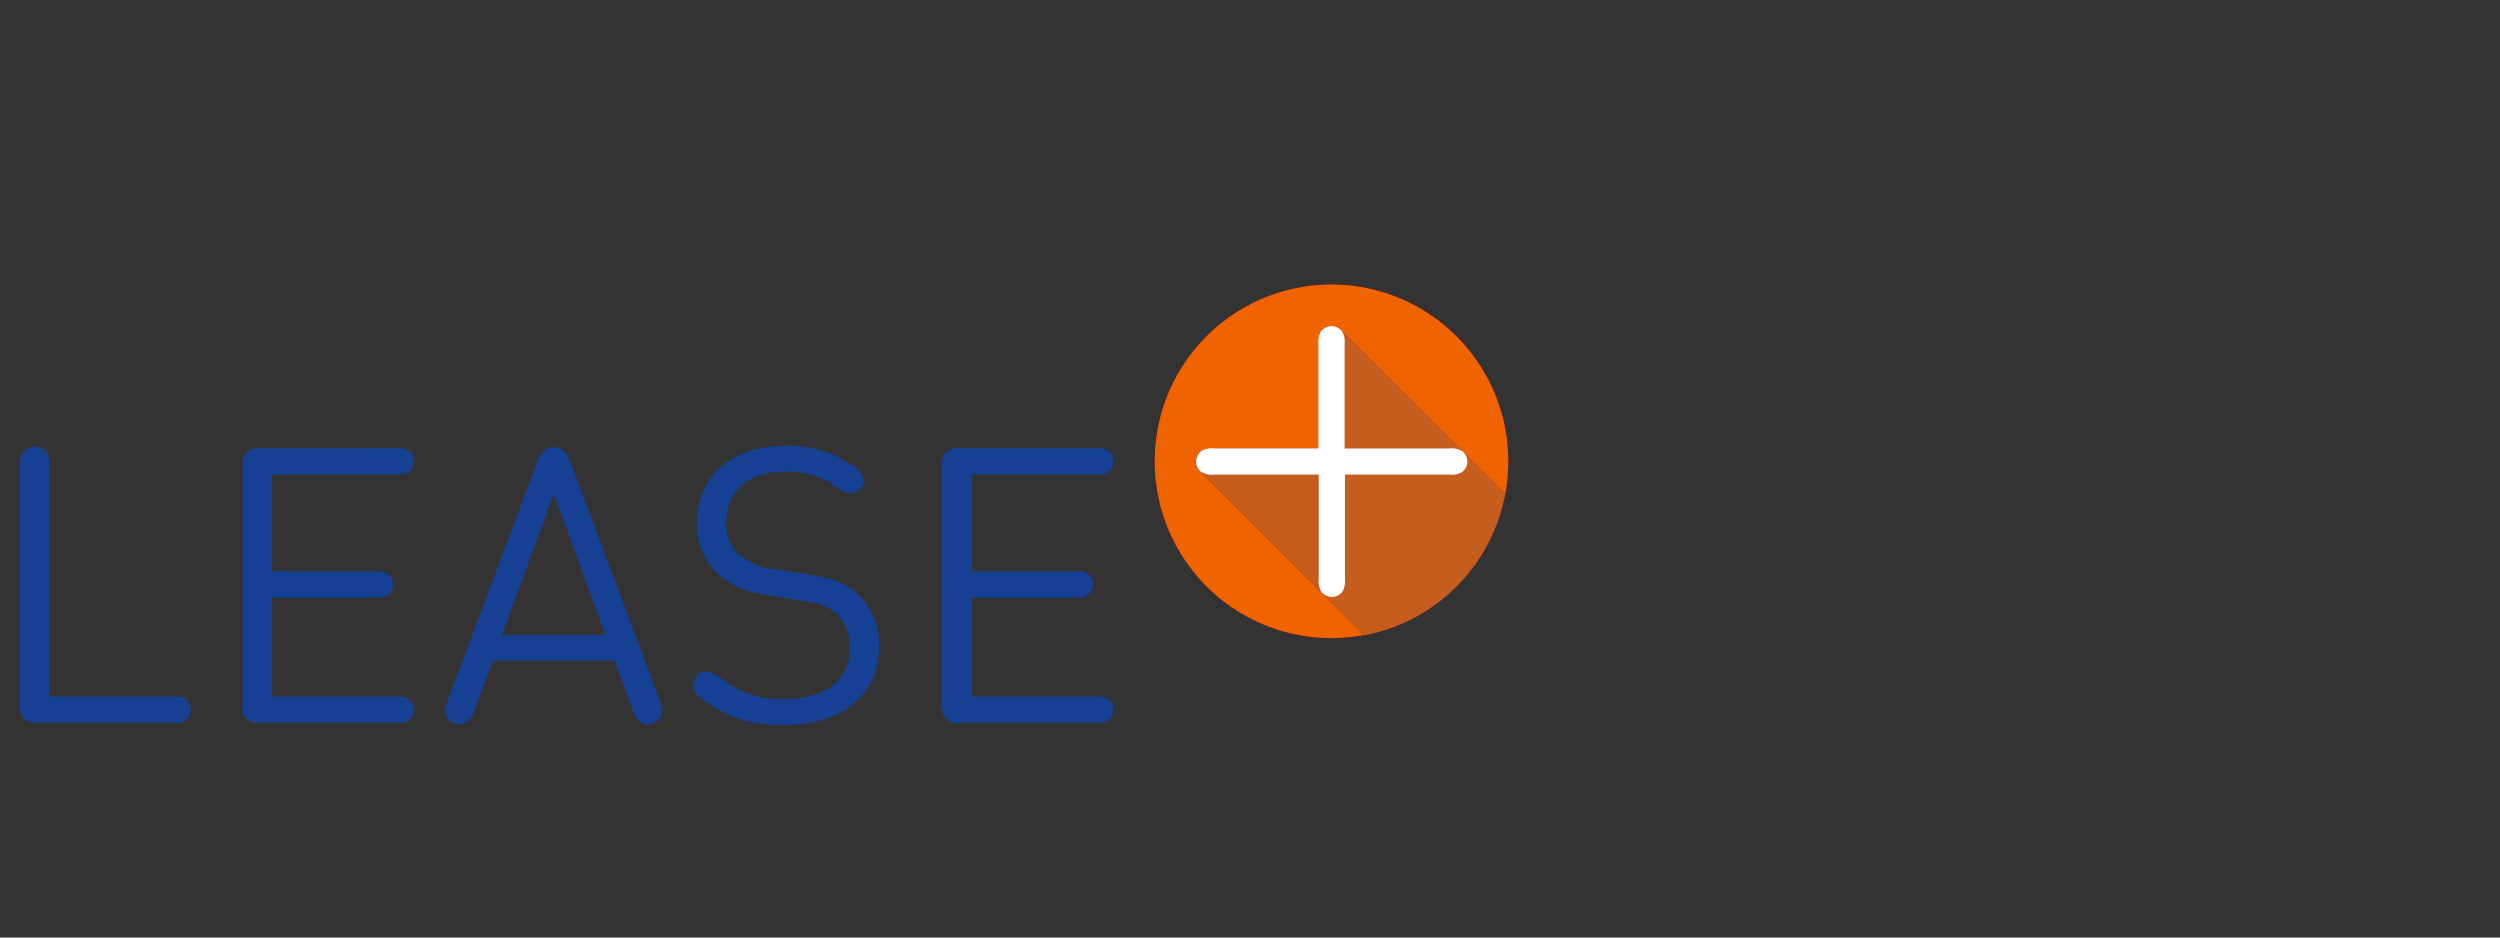 <svg id="LP" xmlns="http://www.w3.org/2000/svg" viewBox="0 0 400 150"><rect x="0" y="0" width="400" height="150" fill="#333333" stroke="none"/><defs><style>.cls-1{fill:#154093;}.cls-2{fill:#dc0000;}.cls-3{fill:#c01a20;}.cls-4{fill:#fff;}.cls-5{fill:#f06400;}.cls-6{fill:#c45d1d;}</style></defs><title>logo-LeasePlus</title><path class="cls-1" d="M153.6,71.73a2.39,2.39,0,0,0-2.87,2.86v38.19a2.4,2.4,0,0,0,2.87,2.87h21.71a3.45,3.45,0,0,0,2-.37,2.12,2.12,0,0,0,0-3.45,3.45,3.45,0,0,0-2-.37H155.48V95.6H172a3.47,3.47,0,0,0,2-.37,2.12,2.12,0,0,0,0-3.45,3.47,3.47,0,0,0-2-.37H155.48V75.92h19.83a3.45,3.45,0,0,0,2-.37,2.12,2.12,0,0,0,0-3.45,3.45,3.45,0,0,0-2-.37ZM128.09,96.06c3.17.5,4.32.9,5.74,2.13a7.19,7.19,0,0,1,2.12,5.52c0,5.15-3.94,8.12-10.39,8.12a15.16,15.16,0,0,1-10.34-3.4,4.05,4.05,0,0,0-2.19-1,2,2,0,0,0-1.45.58,2.24,2.24,0,0,0-.64,1.61c0,1.14.8,1.91,2,2.68,4,2.65,7,3.7,12.49,3.7,9.17,0,15.21-4.78,15.21-12.46a11.07,11.07,0,0,0-3.67-8.7c-1.85-1.6-3.95-2.41-8.05-3l-4.84-.74a10.4,10.4,0,0,1-5.89-2.41,6.38,6.38,0,0,1-2-5.15c0-4.84,3.42-8.08,9.31-8.08A13.23,13.23,0,0,1,134,78.05a4.42,4.42,0,0,0,2.16.86,1.76,1.76,0,0,0,1.48-.68,2,2,0,0,0,.53-1.38,3.13,3.13,0,0,0-1.82-2.41,17.81,17.81,0,0,0-10.77-3.08c-8.67,0-14.07,4.9-14.07,12.36A10.23,10.23,0,0,0,115,91.9c2.25,2,4.59,2.84,8,3.36ZM88.61,79l8.26,22.61H80.31ZM71.67,112c-.43,1.17-.74,2.25.19,3.18a2.43,2.43,0,0,0,1.72.71,2.06,2.06,0,0,0,1.21-.4,3.68,3.68,0,0,0,1.14-1.89l2.9-7.89H98.35l2.9,7.89a3.68,3.68,0,0,0,1.14,1.89,2.06,2.06,0,0,0,1.21.4,2.43,2.43,0,0,0,1.72-.71c.93-.93.65-2,.22-3.18L91.29,74a4.81,4.81,0,0,0-.93-1.7,2.39,2.39,0,0,0-3.51,0,5.11,5.11,0,0,0-.93,1.7Zm-30-40.28a2.9,2.9,0,0,0-2.22.64,2.87,2.87,0,0,0-.65,2.22v38.19a2.41,2.41,0,0,0,2.87,2.87H63.37a3.43,3.43,0,0,0,2-.37,2.12,2.12,0,0,0,0-3.45,3.43,3.43,0,0,0-2-.37H43.54V95.6H60a3.45,3.45,0,0,0,2-.37,2.12,2.12,0,0,0,0-3.45,3.45,3.45,0,0,0-2-.37H43.54V75.92H63.37a3.43,3.43,0,0,0,2-.37,2.12,2.12,0,0,0,0-3.45,3.43,3.43,0,0,0-2-.37ZM6.06,115.65H27.62a3.43,3.43,0,0,0,2-.37,2.1,2.1,0,0,0,0-3.45,3.43,3.43,0,0,0-2-.37H7.94V74.69a3.46,3.46,0,0,0-.43-2.22,2.25,2.25,0,0,0-1.94-1,2.25,2.25,0,0,0-1.94,1,3.45,3.45,0,0,0-.44,2.22v38.09A2.87,2.87,0,0,0,3.84,115a2.87,2.87,0,0,0,2.22.65"/><path class="cls-2" d="M191.92,75.32a2,2,0,0,1-.58-1.48,2,2,0,0,1,.89-1.72,3.47,3.47,0,0,1,2-.37H211V55.07a3.47,3.47,0,0,1,.37-2,2,2,0,0,1,1.72-.89,2.1,2.1,0,0,1,1.44.54L240.84,79a28.28,28.28,0,1,0-27.94,23.09,29.41,29.41,0,0,0,5.35-.49Z"/><path class="cls-3" d="M240.84,79,214.48,52.68a2.1,2.1,0,0,0-1.44-.54,2,2,0,0,0-1.72.89,3.47,3.47,0,0,0-.37,2V71.75H194.27a3.47,3.47,0,0,0-2,.37,2,2,0,0,0-.89,1.72,2,2,0,0,0,.58,1.48l26.33,26.32A28.29,28.29,0,0,0,240.84,79Z"/><path class="cls-4" d="M233.85,72.12a3.41,3.41,0,0,0-2-.37H215.14V55.07a3.47,3.47,0,0,0-.37-2,2.12,2.12,0,0,0-3.45,0,3.47,3.47,0,0,0-.37,2V71.75H194.27a3.47,3.47,0,0,0-2,.37,2.12,2.12,0,0,0,0,3.45,3.47,3.47,0,0,0,2,.37H211V92.62a3.47,3.47,0,0,0,.37,2,2.12,2.12,0,0,0,3.45,0,3.47,3.47,0,0,0,.37-2V75.94h16.68a3.41,3.41,0,0,0,2-.37,2.1,2.1,0,0,0,0-3.45Z"/><path class="cls-5" d="M191.92,75.32a2,2,0,0,1-.58-1.48,2,2,0,0,1,.89-1.72,3.47,3.47,0,0,1,2-.37H211V55.07a3.47,3.47,0,0,1,.37-2,2,2,0,0,1,1.72-.89,2.1,2.1,0,0,1,1.44.54L240.84,79a28.28,28.28,0,1,0-27.94,23.09,29.41,29.41,0,0,0,5.35-.49Z"/><path class="cls-6" d="M240.84,79,214.48,52.68a2.1,2.1,0,0,0-1.44-.54,2,2,0,0,0-1.72.89,3.47,3.47,0,0,0-.37,2V71.75H194.27a3.47,3.47,0,0,0-2,.37,2,2,0,0,0-.89,1.72,2,2,0,0,0,.58,1.48l26.33,26.32A28.29,28.29,0,0,0,240.84,79Z"/><path class="cls-4" d="M233.85,72.12a3.41,3.41,0,0,0-2-.37H215.14V55.07a3.47,3.47,0,0,0-.37-2,2.12,2.12,0,0,0-3.45,0,3.47,3.47,0,0,0-.37,2V71.75H194.27a3.47,3.47,0,0,0-2,.37,2.12,2.12,0,0,0,0,3.45,3.47,3.47,0,0,0,2,.37H211V92.62a3.47,3.47,0,0,0,.37,2,2.12,2.12,0,0,0,3.45,0,3.47,3.47,0,0,0,.37-2V75.94h16.68a3.41,3.41,0,0,0,2-.37,2.1,2.1,0,0,0,0-3.45Z"/></svg>